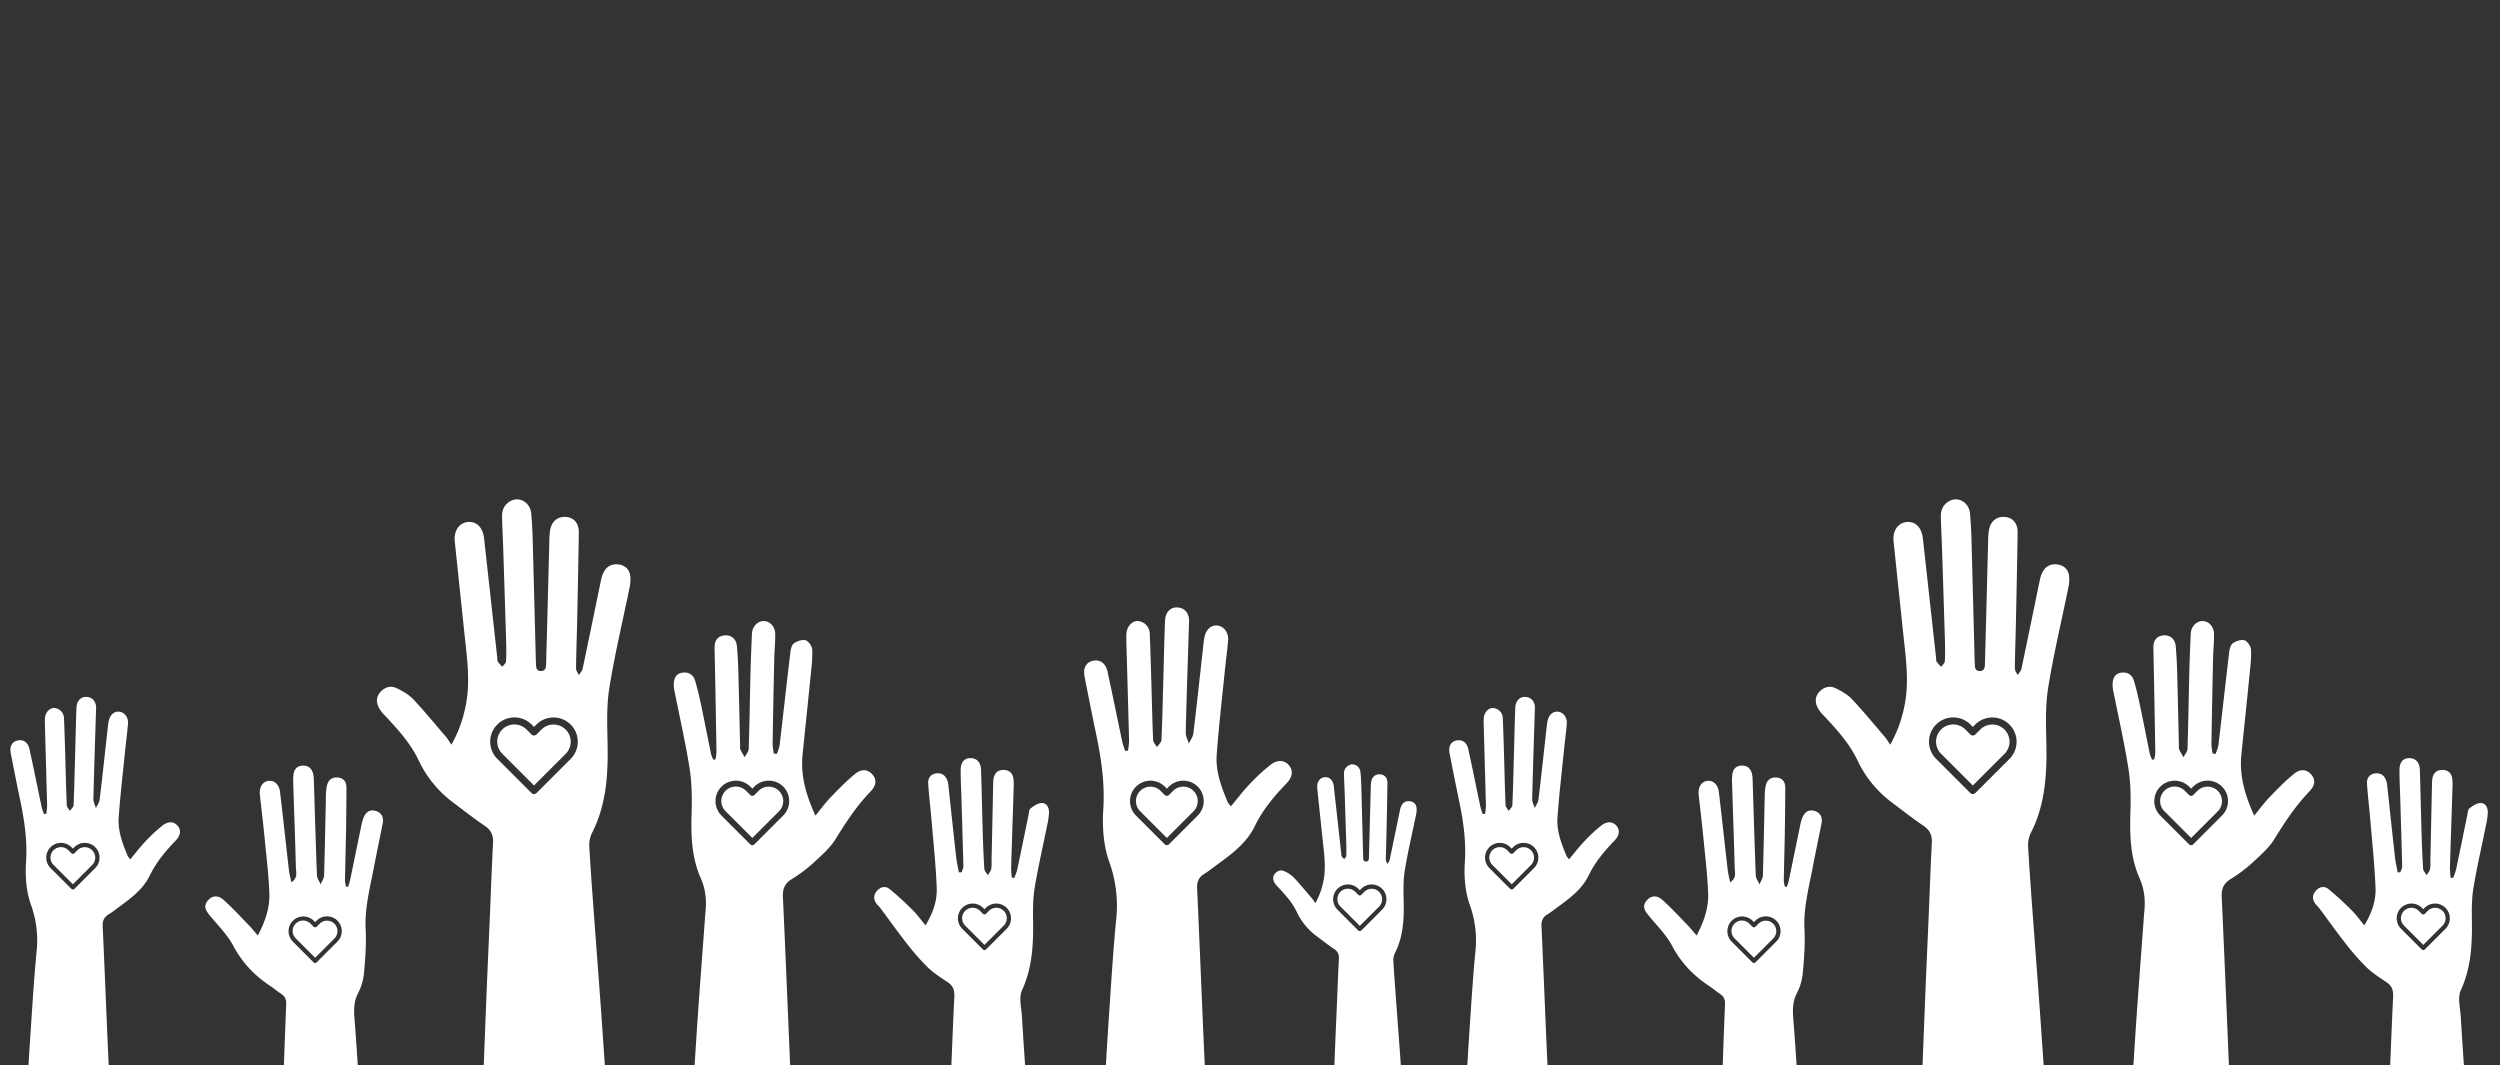 <?xml version="1.0" encoding="UTF-8"?> <svg xmlns="http://www.w3.org/2000/svg" xmlns:xlink="http://www.w3.org/1999/xlink" width="1920" height="818" viewBox="0 0 1920 818"><rect x="0" y="0" width="1920" height="818" fill="#333333" stroke="none"/><defs><clipPath id="clip-path"><rect id="IMG-2043" width="1920" height="818" transform="translate(0 4758)" fill="none"></rect></clipPath></defs><g id="Mask_Group_5" data-name="Mask Group 5" transform="translate(0 -4758)" clip-path="url(#clip-path)"><g id="Group_176" data-name="Group 176"><g id="Group_45" data-name="Group 45" transform="translate(8 4756.344)"><g id="Group_38" data-name="Group 38" transform="translate(281.517 385.156)"><path id="Path_442" data-name="Path 442" d="M372.259,537.358a13.088,13.088,0,0,0-9.319,3.86l-3.75,3.75a2.73,2.73,0,0,1-3.856,0l-3.75-3.75a13.179,13.179,0,1,0-18.638,18.637l24.316,24.317,24.317-24.317a13.179,13.179,0,0,0-9.319-22.5Z" transform="translate(-236.648 -364.405)" fill="#fff"></path><path id="Path_443" data-name="Path 443" d="M442.317,444.432c-.511-5.716-4.5-9.148-10.25-9.386-6.273-.261-10.5,3.716-12.193,11.829-4.75,22.8-9.375,45.613-14.193,68.385-.375,1.761-1.92,3.273-2.932,4.9-.739-1.727-2.148-3.454-2.125-5.17.114-11.909.591-23.806.841-35.715.477-22.9.966-45.795,1.284-68.7.1-7-3.67-11.352-9.579-11.886-6.364-.58-11.113,3.045-12.4,9.875a60.077,60.077,0,0,0-.67,9.6c-.818,30.465-1.557,60.919-2.409,91.374-.091,3.091.4,7.5-4.045,7.466-4.511-.023-3.523-4.477-3.886-7.523-.023-.182,0-.375-.011-.568q-1.176-45.971-2.4-91.942c-.193-7-.523-14-1.148-20.966-.784-8.5-9.034-13.341-15.932-9.523-4.6,2.557-6.591,6.75-6.466,11.829.193,8.7.659,17.4.943,26.09q1.108,34.039,2.148,68.09c.17,5.682.273,11.375-.034,17.034-.08,1.455-1.83,2.818-2.807,4.216a27.91,27.91,0,0,1-3.466-3.886c-.545-.875-.364-2.2-.489-3.33q-5.045-45.715-10.113-91.419c-.943-8.477-5.727-13.125-12.477-12.545-6.489.557-10.841,6.7-10.034,14.647,2.375,23.341,4.909,46.67,7.329,70.01,2.023,19.556,5.148,39.124.579,58.749a98.2,98.2,0,0,1-10.466,27.579c-1.875-2.716-2.8-4.375-4.011-5.784-8.363-9.773-16.522-19.738-25.329-29.1-3.386-3.6-8.079-6.227-12.591-8.432-4.432-2.17-8.909-1.057-12.432,2.682-3.477,3.682-3.466,7.977-1.443,12.136a28.684,28.684,0,0,0,5.182,6.648c9.738,10.386,19.261,20.909,25.466,33.909a86.179,86.179,0,0,0,26.3,32.249c8.023,6.023,15.9,12.284,24.216,17.863,5.023,3.364,6.92,7.329,6.6,13.25-.989,18.7-1.625,37.431-2.42,56.147-.807,19.091-1.693,38.181-2.466,57.283q-1.619,40.261-3.114,80.533h95.453c-1.534-22.272-3.011-44.545-4.614-66.806-1.7-23.784-3.545-47.545-5.284-71.328-1.3-17.738-2.648-35.465-3.625-53.226a21.324,21.324,0,0,1,2.148-10.329c10.852-21.318,12.307-44.136,11.909-67.453-.25-14.523-.966-29.306,1.3-43.533,4.125-25.966,10.329-51.59,15.579-77.374A29.725,29.725,0,0,0,442.317,444.432Zm-45.79,140.032-26.245,26.244a2.726,2.726,0,0,1-3.856,0l-26.245-26.244a18.633,18.633,0,1,1,26.351-26.351l1.822,1.821,1.823-1.821a18.633,18.633,0,0,1,26.351,26.351Z" transform="translate(-247.739 -385.156)" fill="#fff"></path></g><g id="Group_39" data-name="Group 39" transform="translate(824.602 468.159)"><path id="Path_444" data-name="Path 444" d="M883.248,579.755c-3.2-4.182-8.682-5.034-14.216-.841a142.9,142.9,0,0,0-16.568,15.352c-4.9,5.136-9.193,10.841-14.068,16.682-1.216-1.58-2.091-2.352-2.5-3.318-4.841-11.591-9.329-23.488-8.409-36.2,1.534-21.125,3.989-42.181,6.114-63.272.83-8.284,2.011-16.534,2.636-24.829.455-5.92-3.364-10.727-8.2-11.227-4.818-.489-8.739,2.955-9.92,8.852-.443,2.216-.693,4.489-.955,6.739-2.489,22.386-4.875,44.783-7.579,67.135-.33,2.739-2.307,5.284-3.523,7.92-.83-2.864-2.432-5.739-2.364-8.579.682-28.181,1.648-56.363,2.523-84.544a14.627,14.627,0,0,0-.2-3.932c-1.227-4.807-4.364-7.489-9.375-7.489-4.9-.011-8.579,3.943-8.829,9.988-.568,14.148-.852,28.318-1.25,42.488-.455,16.443-.784,32.9-1.5,49.329-.08,1.864-2.261,3.636-3.477,5.443-1.011-1.807-2.841-3.58-2.92-5.432-.625-14.182-.9-28.363-1.318-42.556-.386-13.045-.739-26.091-1.273-39.124a9.837,9.837,0,0,0-9.273-9.693c-4.3-.136-8.273,4.193-8.648,9.534-.136,2.08-.1,4.17-.045,6.25.693,25.34,1.443,50.681,2.079,76.033a56.1,56.1,0,0,1-.83,7.739c-.739.045-1.477.1-2.216.148-.739-2.341-1.682-4.625-2.193-7.011-3.807-17.966-7.4-35.977-11.329-53.908-1.443-6.6-5.9-9.477-11.42-8.193-5.1,1.193-7.466,5.693-6.193,12.125,2.864,14.488,5.7,28.977,8.738,43.42,4.057,19.306,6.932,38.5,5.636,58.522-.864,13.341.1,27.818,4.568,40.238a99.2,99.2,0,0,1,5.3,44.692c-2.341,24.091-3.784,48.272-5.42,72.431-1.409,20.761-2.568,41.533-3.841,62.306h78.408c-.83-18.329-1.7-36.659-2.489-55-1.5-34.772-2.875-69.556-4.466-104.328-.227-4.92,1.409-8.386,5.545-10.886a65.516,65.516,0,0,0,5.614-3.864c12.557-9.42,26.011-18,33.193-32.784,6.034-12.454,14.7-22.852,24.238-32.681C885.68,588.618,886.362,583.823,883.248,579.755Zm-70.332,38.278-22.091,22.091a2.295,2.295,0,0,1-3.247,0l-22.091-22.091a15.684,15.684,0,0,1,22.18-22.181l1.534,1.534,1.533-1.534a15.684,15.684,0,1,1,22.18,22.181Z" transform="translate(-725.662 -458.2)" fill="#fff"></path><path id="Path_445" data-name="Path 445" d="M797.049,579.333a11.015,11.015,0,0,0-7.844,3.249l-3.157,3.157a2.3,2.3,0,0,1-3.247,0l-3.156-3.157a11.093,11.093,0,1,0-15.688,15.688l20.468,20.468,20.468-20.468a11.093,11.093,0,0,0-7.844-18.937Z" transform="translate(-720.883 -441.684)" fill="#fff"></path></g><g id="Group_40" data-name="Group 40" transform="translate(509.443 478.613)"><path id="Path_446" data-name="Path 446" d="M516.89,579.333a11.017,11.017,0,0,0-7.844,3.249l-3.157,3.157a2.3,2.3,0,0,1-3.247,0l-3.156-3.157A11.093,11.093,0,1,0,483.8,598.27l20.468,20.468,20.468-20.468a11.093,11.093,0,0,0-7.844-18.937Z" transform="translate(-443.922 -452.138)" fill="#fff"></path><path id="Path_447" data-name="Path 447" d="M600.852,585.2c-3.352-3.818-8.091-4.6-13.216-.432-6.841,5.545-13.011,11.977-19.147,18.341-3.841,3.977-7.091,8.534-11.363,13.761-7.227-15.852-11.5-30.7-9.875-46.829,2.068-20.522,4.261-41.022,6.284-61.544.636-6.4,1.455-12.852,1.1-19.216-.148-2.568-2.761-6.409-5.023-7.091-2.614-.773-6.557.614-9.011,2.352-1.727,1.227-2.443,4.545-2.739,7.034-2.829,23.67-5.432,47.363-8.227,71.033-.273,2.341-1.409,4.568-2.136,6.841l-2.341-.273a50.7,50.7,0,0,1-.909-7.216q.528-33.2,1.273-66.4c.136-6.239.875-12.477.7-18.693-.148-5.42-4.341-9.466-8.761-9.477-4.761-.011-8.841,4.2-9.091,9.739-.477,10.579-.9,21.17-1.159,31.761-.466,18.909-.7,37.829-1.341,56.738-.068,2.159-2.034,4.261-3.125,6.386-1.136-2.068-2.352-4.1-3.375-6.227a5.874,5.874,0,0,1-.091-2.25c-.443-19.477-.852-38.965-1.386-58.454-.159-6.045-.557-12.091-1.034-18.125-.432-5.591-4.114-8.886-9.261-8.557-5.3.341-8.057,3.841-7.932,9.545q.835,40,1.477,80.021a35.466,35.466,0,0,1-.8,5.716l-1.568.2A22.1,22.1,0,0,1,477,569.66c-2.5-12.045-4.8-24.136-7.341-36.17-1.443-6.841-2.954-13.693-4.977-20.375-1.455-4.761-5.386-6.909-10.284-5.966-4.75.92-5.954,4.841-6.079,9.068a26.29,26.29,0,0,0,.716,5.614c3.886,19.682,8.4,39.261,11.5,59.067,1.739,11.091,1.841,22.568,1.489,33.829-.545,17.2-.034,34.329,7.023,50.147,3.932,8.841,4.534,17.352,3.591,26.465-.307,3.011-.455,6.034-.682,9.057-1.739,23.579-3.545,47.147-5.182,70.737-1.4,20.182-2.6,40.386-3.886,60.579h76.135c-.33-5.1-.761-10.193-.989-15.3-1.943-45.727-3.784-91.476-5.886-137.2-.284-6.17,1.5-10.329,6.852-13.648a107.984,107.984,0,0,0,16.341-12.227c6.216-5.716,12.909-11.477,17.272-18.522,7.989-12.932,16.216-25.466,26.806-36.465C604.17,593.421,604.182,589.012,600.852,585.2Zm-68.478,31.573-22.091,22.091a2.295,2.295,0,0,1-3.247,0l-22.091-22.091a15.684,15.684,0,0,1,22.18-22.181l1.534,1.534,1.533-1.534a15.684,15.684,0,1,1,22.18,22.181Z" transform="translate(-448.317 -467.4)" fill="#fff"></path></g><g id="Group_41" data-name="Group 41" transform="translate(0 536.882)"><path id="Path_448" data-name="Path 448" d="M53.413,620.244a7.968,7.968,0,0,0-5.671,2.348l-2.282,2.283a1.662,1.662,0,0,1-2.347,0l-2.282-2.283a8.021,8.021,0,1,0-11.343,11.343l14.8,14.8,14.8-14.8a8.019,8.019,0,0,0-5.672-13.691Z" transform="translate(3.7 -504.829)" fill="#fff"></path><path id="Path_449" data-name="Path 449" d="M128.689,617.942c-2.617-3.416-7.09-4.111-11.609-.687a116.732,116.732,0,0,0-13.529,12.537c-4,4.194-7.508,8.853-11.488,13.623a16.539,16.539,0,0,1-2.042-2.71c-3.953-9.465-7.618-19.18-6.867-29.564,1.253-17.251,3.258-34.446,4.993-51.67.677-6.765,1.642-13.5,2.152-20.276.372-4.835-2.747-8.76-6.7-9.168-3.934-.4-7.136,2.412-8.1,7.228-.361,1.81-.566,3.666-.78,5.5-2.032,18.28-3.981,36.571-6.19,54.824-.268,2.236-1.883,4.315-2.876,6.468-.677-2.339-1.986-4.686-1.931-7.007.557-23.013,1.345-46.026,2.06-69.04a11.91,11.91,0,0,0-.167-3.211c-1-3.925-3.564-6.116-7.656-6.116-4-.009-7.007,3.22-7.21,8.158-.465,11.553-.7,23.125-1.02,34.7-.372,13.428-.641,26.864-1.225,40.283-.066,1.521-1.847,2.969-2.84,4.444-.826-1.475-2.32-2.923-2.385-4.435-.51-11.582-.733-23.162-1.076-34.753-.316-10.652-.6-21.305-1.04-31.949a8.035,8.035,0,0,0-7.573-7.916c-3.507-.111-6.756,3.425-7.061,7.786-.111,1.7-.084,3.406-.038,5.1.566,20.694,1.178,41.388,1.7,62.09a45.877,45.877,0,0,1-.677,6.32c-.6.036-1.207.083-1.81.12-.6-1.911-1.373-3.777-1.791-5.726-3.109-14.671-6.041-29.379-9.252-44.022-1.178-5.392-4.816-7.74-9.326-6.691-4.166.974-6.1,4.649-5.057,9.9,2.339,11.832,4.658,23.663,7.135,35.457,3.314,15.767,5.661,31.44,4.6,47.79-.706,10.9.083,22.717,3.731,32.86a81.018,81.018,0,0,1,4.324,36.5c-1.911,19.672-3.09,39.42-4.426,59.148-1.151,16.954-2.1,33.918-3.136,50.881h64.03c-.677-14.968-1.392-29.936-2.033-44.914-1.225-28.4-2.348-56.8-3.647-85.2-.185-4.018,1.151-6.849,4.528-8.89a53.307,53.307,0,0,0,4.584-3.156c10.254-7.692,21.242-14.7,27.106-26.771,4.927-10.17,12.008-18.662,19.793-26.688C130.675,625.18,131.232,621.264,128.689,617.942ZM65.131,650.129,49.159,666.1a1.658,1.658,0,0,1-2.347,0L30.842,650.129a11.339,11.339,0,0,1,16.036-16.036l1.108,1.109,1.109-1.109a11.339,11.339,0,1,1,16.036,16.036Z" transform="translate(0 -518.677)" fill="#fff"></path></g><g id="Group_42" data-name="Group 42" transform="translate(149.699 589.629)"><path id="Path_450" data-name="Path 450" d="M217.126,669.913a7.965,7.965,0,0,0-5.672,2.349l-2.282,2.282a1.662,1.662,0,0,1-2.347,0l-2.283-2.282A8.02,8.02,0,1,0,193.2,683.6L208,698.4l14.8-14.8a8.02,8.02,0,0,0-5.672-13.691Z" transform="translate(-123.678 -550.804)" fill="#fff"></path><path id="Path_451" data-name="Path 451" d="M262.341,599.839c-4.966-1.352-7.818,1.716-9.42,6.045a42.061,42.061,0,0,0-1.534,6.045c-2.841,13.727-5.636,27.454-8.488,41.17-.352,1.7-.977,3.352-1.489,5.034-.523-.023-1.057-.034-1.58-.057a22.865,22.865,0,0,1-.841-4.534c.2-12.307.568-24.6.784-36.9.193-11.545.33-23.1.33-34.647,0-4.3-2.011-7.318-6.625-7.75-4.477-.409-7.307,1.943-8.307,6.1a40.226,40.226,0,0,0-.83,8.443c-.466,20.25-.784,40.5-1.409,60.738-.068,2.284-1.716,4.523-2.625,6.784-.989-2.318-2.75-4.6-2.841-6.954-.955-24.386-1.625-48.795-2.409-73.192a23.018,23.018,0,0,0-.466-4.511c-.977-4.17-3.477-6.693-7.988-6.557-4.636.136-6.716,3-7.182,7.261a43.923,43.923,0,0,0-.17,6.239c.693,21.75,1.477,43.5,2.057,65.249.091,3.409,1.614,7.477-3.523,10.886-.75-3.75-1.557-6.716-1.9-9.739-2.307-19.931-4.409-39.886-6.8-59.806-.67-5.67-4.489-8.92-8.829-8.352-4.614.6-7.261,4.92-6.614,10.8,1.261,11.477,2.636,22.943,3.75,34.431,1.341,13.738,3.011,27.488,3.511,41.261.4,11.057-3.193,21.432-8.829,32.272-2.818-3.239-4.9-5.852-7.216-8.227-6.3-6.489-12.432-13.17-19.17-19.182-3.625-3.239-8.284-3.932-12.068.6-3.682,4.42-1.352,7.864,1.636,11.511,6.227,7.6,13.477,14.738,18,23.284,6.92,13.045,16.477,22.932,28.545,30.875,2.841,1.864,5.42,4.159,8.273,6.011,3.057,1.977,3.92,4.511,3.773,8.136-.989,23.261-1.739,46.522-2.568,69.783h59.09c-1.352-19.818-2.568-39.647-4.125-59.454-.5-6.523-.432-12.613,2.648-18.738a43.4,43.4,0,0,0,4.636-15.113c1.045-11.432,1.92-23,1.341-34.42-.818-16.022,3.216-31.181,6.17-46.579,2.2-11.523,4.648-23.011,6.909-34.534C268.886,604.77,267.056,601.123,262.341,599.839ZM233.2,700.242l-15.971,15.972a1.661,1.661,0,0,1-2.347,0l-15.972-15.972a11.34,11.34,0,0,1,16.037-16.036l1.108,1.109,1.109-1.109A11.339,11.339,0,1,1,233.2,700.242Z" transform="translate(-131.737 -565.095)" fill="#fff"></path></g><g id="Group_43" data-name="Group 43" transform="translate(663.382 583.918)"><path id="Path_452" data-name="Path 452" d="M669.5,661.2a7.967,7.967,0,0,0-5.672,2.349l-2.282,2.282a1.662,1.662,0,0,1-2.347,0l-2.283-2.282a8.02,8.02,0,1,0-11.342,11.342l14.8,14.8,14.8-14.8A8.02,8.02,0,0,0,669.5,661.2Z" transform="translate(-575.681 -546.281)" fill="#fff"></path><path id="Path_453" data-name="Path 453" d="M712.255,594.547c-2.9.136-5.966,2.261-8.4,4.193-1.193.943-1.216,3.455-1.6,5.3-2.886,13.909-5.682,27.829-8.625,41.727a47.149,47.149,0,0,1-2.307,6.341c-.614-.1-1.216-.193-1.83-.3a71.925,71.925,0,0,1-.545-7.477c.614-20.806,1.341-41.6,1.989-62.408a34.623,34.623,0,0,0-.25-6.239c-.614-4.079-3-6.42-7.261-6.557-4.5-.148-7.091,2.148-7.932,6.477a24.109,24.109,0,0,0-.318,3.954q-.648,30.085-1.261,60.181a23.887,23.887,0,0,1-.273,5.648c-.432,1.625-1.659,3.045-2.545,4.557-.943-1.591-2.614-3.125-2.716-4.773-.625-9.25-.943-18.522-1.227-27.784-.477-16.079-.773-32.17-1.307-48.249-.193-5.9-3.193-9.034-8.023-9.068s-7.591,2.989-7.625,9.216c-.034,6.989.364,13.988.568,20.988.523,17.591,1.08,35.181,1.5,52.772.034,1.568-.9,3.148-1.386,4.727-.693-.011-1.386-.023-2.08-.045-.7-3.9-1.636-7.773-2.068-11.7-2.068-18.431-4-36.874-6-55.317a15.665,15.665,0,0,0-.545-2.784c-1.25-4.1-3.909-6.591-8.318-6.193-4.534.42-6.9,3.557-6.625,7.8.636,9.807,1.864,19.579,2.682,29.375,1.432,16.954,3.239,33.909,3.886,50.9.375,9.8-2.829,19.136-8.6,28.67-3.625-4.375-6.341-8.216-9.636-11.466a241.86,241.86,0,0,0-17.909-16.4c-3.33-2.693-7.25-1.75-10.057,1.727-2.648,3.3-2.273,6.659.227,9.875.818,1.034,1.875,1.886,2.659,2.943,6.648,8.92,13.068,18.011,19.931,26.75a185.51,185.51,0,0,0,16.284,18.625c4.579,4.443,10.091,8,15.454,11.545,4.148,2.739,5.4,6.148,5.159,11.023-1.216,25.318-2.148,50.658-3.182,75.987h59.09c-1.341-20.193-2.761-40.386-3.977-60.59-.409-6.761-2.523-14.591.034-20.136,8-17.4,8.818-35.4,8.523-53.874-.125-8.3-.148-16.738,1.216-24.875,2.716-16.238,6.454-32.295,9.7-48.454a51.194,51.194,0,0,0,1.307-9.523C718.073,597.888,716.175,594.354,712.255,594.547ZM685.62,691.024l-15.971,15.971a1.658,1.658,0,0,1-2.347,0l-15.971-15.971a11.34,11.34,0,0,1,16.036-16.037l1.108,1.109,1.109-1.109a11.34,11.34,0,0,1,16.036,16.037Z" transform="translate(-583.786 -560.07)" fill="#fff"></path></g><g id="Group_44" data-name="Group 44" transform="translate(969.837 588.703)"><path id="Path_454" data-name="Path 454" d="M923.162,648.359a7.969,7.969,0,0,0-5.672,2.349l-2.282,2.282a1.662,1.662,0,0,1-2.347,0l-2.282-2.282a8.021,8.021,0,1,0-11.343,11.343l14.8,14.8,14.8-14.8a8.02,8.02,0,0,0-5.672-13.692Z" transform="translate(-847.551 -552.817)" fill="#fff"></path><path id="Path_455" data-name="Path 455" d="M963.564,597.819c-.29-3.234-2.547-5.176-5.8-5.311-3.549-.148-5.941,2.1-6.9,6.693-2.687,12.9-5.3,25.809-8.031,38.693a10.029,10.029,0,0,1-1.659,2.772c-.417-.977-1.215-1.954-1.2-2.925.065-6.739.334-13.47.476-20.209.27-12.956.547-25.911.726-38.872.058-3.961-2.076-6.424-5.419-6.725-3.6-.328-6.289,1.723-7.015,5.586a33.806,33.806,0,0,0-.38,5.433c-.464,17.238-.881,34.469-1.364,51.7-.051,1.749.225,4.243-2.289,4.224-2.552-.012-1.993-2.533-2.2-4.257-.012-.1,0-.211-.007-.322q-.665-26.009-1.356-52.021c-.11-3.96-.3-7.92-.65-11.862-.443-4.809-5.111-7.548-9.015-5.387a6.967,6.967,0,0,0-3.658,6.693c.109,4.925.373,9.843.534,14.762q.626,19.259,1.215,38.526c.1,3.215.155,6.435-.019,9.637-.045.823-1.035,1.594-1.587,2.385a15.741,15.741,0,0,1-1.961-2.2,4.753,4.753,0,0,1-.276-1.884q-2.855-25.866-5.723-51.725c-.534-4.8-3.241-7.426-7.06-7.1-3.67.315-6.133,3.793-5.677,8.287,1.344,13.207,2.778,26.406,4.148,39.612,1.144,11.066,2.912,22.137.327,33.24a55.539,55.539,0,0,1-5.922,15.6c-1.06-1.536-1.582-2.475-2.269-3.273-4.732-5.528-9.349-11.168-14.332-16.466a24.442,24.442,0,0,0-7.124-4.77c-2.508-1.228-5.041-.6-7.034,1.517-1.967,2.083-1.961,4.514-.816,6.867a16.155,16.155,0,0,0,2.932,3.761c5.51,5.876,10.9,11.831,14.408,19.186a48.771,48.771,0,0,0,14.878,18.246c4.54,3.408,9,6.95,13.7,10.108a7.609,7.609,0,0,1,3.736,7.5c-.56,10.583-.919,21.178-1.37,31.768-.456,10.8-.958,21.6-1.394,32.411q-.917,22.781-1.762,45.566h54.008c-.868-12.6-1.7-25.2-2.61-37.8-.965-13.457-2.007-26.9-2.99-40.357-.733-10.036-1.5-20.067-2.051-30.115a12.069,12.069,0,0,1,1.215-5.845c6.141-12.061,6.964-24.971,6.739-38.165-.142-8.217-.547-16.582.733-24.631,2.334-14.691,5.844-29.189,8.815-43.778A16.852,16.852,0,0,0,963.564,597.819ZM937.1,675.861l-15.971,15.971a1.658,1.658,0,0,1-2.347,0L902.81,675.861a11.339,11.339,0,1,1,16.036-16.036l1.109,1.108,1.108-1.108A11.339,11.339,0,1,1,937.1,675.861Z" transform="translate(-853.47 -564.281)" fill="#fff"></path></g></g><g id="Group_46" data-name="Group 46" transform="translate(1113 4756.344)"><g id="Group_38-2" data-name="Group 38" transform="translate(281.517 385.156)"><path id="Path_442-2" data-name="Path 442" d="M372.259,537.358a13.088,13.088,0,0,0-9.319,3.86l-3.75,3.75a2.73,2.73,0,0,1-3.856,0l-3.75-3.75a13.179,13.179,0,1,0-18.638,18.637l24.316,24.317,24.317-24.317a13.179,13.179,0,0,0-9.319-22.5Z" transform="translate(-236.648 -364.405)" fill="#fff"></path><path id="Path_443-2" data-name="Path 443" d="M442.317,444.432c-.511-5.716-4.5-9.148-10.25-9.386-6.273-.261-10.5,3.716-12.193,11.829-4.75,22.8-9.375,45.613-14.193,68.385-.375,1.761-1.92,3.273-2.932,4.9-.739-1.727-2.148-3.454-2.125-5.17.114-11.909.591-23.806.841-35.715.477-22.9.966-45.795,1.284-68.7.1-7-3.67-11.352-9.579-11.886-6.364-.58-11.113,3.045-12.4,9.875a60.077,60.077,0,0,0-.67,9.6c-.818,30.465-1.557,60.919-2.409,91.374-.091,3.091.4,7.5-4.045,7.466-4.511-.023-3.523-4.477-3.886-7.523-.023-.182,0-.375-.011-.568q-1.176-45.971-2.4-91.942c-.193-7-.523-14-1.148-20.966-.784-8.5-9.034-13.341-15.932-9.523-4.6,2.557-6.591,6.75-6.466,11.829.193,8.7.659,17.4.943,26.09q1.108,34.039,2.148,68.09c.17,5.682.273,11.375-.034,17.034-.08,1.455-1.83,2.818-2.807,4.216a27.91,27.91,0,0,1-3.466-3.886c-.545-.875-.364-2.2-.489-3.33q-5.045-45.715-10.113-91.419c-.943-8.477-5.727-13.125-12.477-12.545-6.489.557-10.841,6.7-10.034,14.647,2.375,23.341,4.909,46.67,7.329,70.01,2.023,19.556,5.148,39.124.579,58.749a98.2,98.2,0,0,1-10.466,27.579c-1.875-2.716-2.8-4.375-4.011-5.784-8.363-9.773-16.522-19.738-25.329-29.1-3.386-3.6-8.079-6.227-12.591-8.432-4.432-2.17-8.909-1.057-12.432,2.682-3.477,3.682-3.466,7.977-1.443,12.136a28.684,28.684,0,0,0,5.182,6.648c9.738,10.386,19.261,20.909,25.466,33.909a86.179,86.179,0,0,0,26.3,32.249c8.023,6.023,15.9,12.284,24.216,17.863,5.023,3.364,6.92,7.329,6.6,13.25-.989,18.7-1.625,37.431-2.42,56.147-.807,19.091-1.693,38.181-2.466,57.283q-1.619,40.261-3.114,80.533h95.453c-1.534-22.272-3.011-44.545-4.614-66.806-1.7-23.784-3.545-47.545-5.284-71.328-1.3-17.738-2.648-35.465-3.625-53.226a21.324,21.324,0,0,1,2.148-10.329c10.852-21.318,12.307-44.136,11.909-67.453-.25-14.523-.966-29.306,1.3-43.533,4.125-25.966,10.329-51.59,15.579-77.374A29.725,29.725,0,0,0,442.317,444.432Zm-45.79,140.032-26.245,26.244a2.726,2.726,0,0,1-3.856,0l-26.245-26.244a18.633,18.633,0,1,1,26.351-26.351l1.822,1.821,1.823-1.821a18.633,18.633,0,0,1,26.351,26.351Z" transform="translate(-247.739 -385.156)" fill="#fff"></path></g><g id="Group_40-2" data-name="Group 40" transform="translate(509.443 478.613)"><path id="Path_446-2" data-name="Path 446" d="M516.89,579.333a11.017,11.017,0,0,0-7.844,3.249l-3.157,3.157a2.3,2.3,0,0,1-3.247,0l-3.156-3.157A11.093,11.093,0,1,0,483.8,598.27l20.468,20.468,20.468-20.468a11.093,11.093,0,0,0-7.844-18.937Z" transform="translate(-443.922 -452.138)" fill="#fff"></path><path id="Path_447-2" data-name="Path 447" d="M600.852,585.2c-3.352-3.818-8.091-4.6-13.216-.432-6.841,5.545-13.011,11.977-19.147,18.341-3.841,3.977-7.091,8.534-11.363,13.761-7.227-15.852-11.5-30.7-9.875-46.829,2.068-20.522,4.261-41.022,6.284-61.544.636-6.4,1.455-12.852,1.1-19.216-.148-2.568-2.761-6.409-5.023-7.091-2.614-.773-6.557.614-9.011,2.352-1.727,1.227-2.443,4.545-2.739,7.034-2.829,23.67-5.432,47.363-8.227,71.033-.273,2.341-1.409,4.568-2.136,6.841l-2.341-.273a50.7,50.7,0,0,1-.909-7.216q.528-33.2,1.273-66.4c.136-6.239.875-12.477.7-18.693-.148-5.42-4.341-9.466-8.761-9.477-4.761-.011-8.841,4.2-9.091,9.739-.477,10.579-.9,21.17-1.159,31.761-.466,18.909-.7,37.829-1.341,56.738-.068,2.159-2.034,4.261-3.125,6.386-1.136-2.068-2.352-4.1-3.375-6.227a5.874,5.874,0,0,1-.091-2.25c-.443-19.477-.852-38.965-1.386-58.454-.159-6.045-.557-12.091-1.034-18.125-.432-5.591-4.114-8.886-9.261-8.557-5.3.341-8.057,3.841-7.932,9.545q.835,40,1.477,80.021a35.466,35.466,0,0,1-.8,5.716l-1.568.2A22.1,22.1,0,0,1,477,569.66c-2.5-12.045-4.8-24.136-7.341-36.17-1.443-6.841-2.954-13.693-4.977-20.375-1.455-4.761-5.386-6.909-10.284-5.966-4.75.92-5.954,4.841-6.079,9.068a26.29,26.29,0,0,0,.716,5.614c3.886,19.682,8.4,39.261,11.5,59.067,1.739,11.091,1.841,22.568,1.489,33.829-.545,17.2-.034,34.329,7.023,50.147,3.932,8.841,4.534,17.352,3.591,26.465-.307,3.011-.455,6.034-.682,9.057-1.739,23.579-3.545,47.147-5.182,70.737-1.4,20.182-2.6,40.386-3.886,60.579h76.135c-.33-5.1-.761-10.193-.989-15.3-1.943-45.727-3.784-91.476-5.886-137.2-.284-6.17,1.5-10.329,6.852-13.648a107.984,107.984,0,0,0,16.341-12.227c6.216-5.716,12.909-11.477,17.272-18.522,7.989-12.932,16.216-25.466,26.806-36.465C604.17,593.421,604.182,589.012,600.852,585.2Zm-68.478,31.573-22.091,22.091a2.295,2.295,0,0,1-3.247,0l-22.091-22.091a15.684,15.684,0,0,1,22.18-22.181l1.534,1.534,1.533-1.534a15.684,15.684,0,1,1,22.18,22.181Z" transform="translate(-448.317 -467.4)" fill="#fff"></path></g><g id="Group_41-2" data-name="Group 41" transform="translate(0 536.882)"><path id="Path_448-2" data-name="Path 448" d="M53.413,620.244a7.968,7.968,0,0,0-5.671,2.348l-2.282,2.283a1.662,1.662,0,0,1-2.347,0l-2.282-2.283a8.021,8.021,0,1,0-11.343,11.343l14.8,14.8,14.8-14.8a8.019,8.019,0,0,0-5.672-13.691Z" transform="translate(3.7 -504.829)" fill="#fff"></path><path id="Path_449-2" data-name="Path 449" d="M128.689,617.942c-2.617-3.416-7.09-4.111-11.609-.687a116.732,116.732,0,0,0-13.529,12.537c-4,4.194-7.508,8.853-11.488,13.623a16.539,16.539,0,0,1-2.042-2.71c-3.953-9.465-7.618-19.18-6.867-29.564,1.253-17.251,3.258-34.446,4.993-51.67.677-6.765,1.642-13.5,2.152-20.276.372-4.835-2.747-8.76-6.7-9.168-3.934-.4-7.136,2.412-8.1,7.228-.361,1.81-.566,3.666-.78,5.5-2.032,18.28-3.981,36.571-6.19,54.824-.268,2.236-1.883,4.315-2.876,6.468-.677-2.339-1.986-4.686-1.931-7.007.557-23.013,1.345-46.026,2.06-69.04a11.91,11.91,0,0,0-.167-3.211c-1-3.925-3.564-6.116-7.656-6.116-4-.009-7.007,3.22-7.21,8.158-.465,11.553-.7,23.125-1.02,34.7-.372,13.428-.641,26.864-1.225,40.283-.066,1.521-1.847,2.969-2.84,4.444-.826-1.475-2.32-2.923-2.385-4.435-.51-11.582-.733-23.162-1.076-34.753-.316-10.652-.6-21.305-1.04-31.949a8.035,8.035,0,0,0-7.573-7.916c-3.507-.111-6.756,3.425-7.061,7.786-.111,1.7-.084,3.406-.038,5.1.566,20.694,1.178,41.388,1.7,62.09a45.877,45.877,0,0,1-.677,6.32c-.6.036-1.207.083-1.81.12-.6-1.911-1.373-3.777-1.791-5.726-3.109-14.671-6.041-29.379-9.252-44.022-1.178-5.392-4.816-7.74-9.326-6.691-4.166.974-6.1,4.649-5.057,9.9,2.339,11.832,4.658,23.663,7.135,35.457,3.314,15.767,5.661,31.44,4.6,47.79-.706,10.9.083,22.717,3.731,32.86a81.018,81.018,0,0,1,4.324,36.5c-1.911,19.672-3.09,39.42-4.426,59.148-1.151,16.954-2.1,33.918-3.136,50.881h64.03c-.677-14.968-1.392-29.936-2.033-44.914-1.225-28.4-2.348-56.8-3.647-85.2-.185-4.018,1.151-6.849,4.528-8.89a53.307,53.307,0,0,0,4.584-3.156c10.254-7.692,21.242-14.7,27.106-26.771,4.927-10.17,12.008-18.662,19.793-26.688C130.675,625.18,131.232,621.264,128.689,617.942ZM65.131,650.129,49.159,666.1a1.658,1.658,0,0,1-2.347,0L30.842,650.129a11.339,11.339,0,0,1,16.036-16.036l1.108,1.109,1.109-1.109a11.339,11.339,0,1,1,16.036,16.036Z" transform="translate(0 -518.677)" fill="#fff"></path></g><g id="Group_42-2" data-name="Group 42" transform="translate(149.699 589.629)"><path id="Path_450-2" data-name="Path 450" d="M217.126,669.913a7.965,7.965,0,0,0-5.672,2.349l-2.282,2.282a1.662,1.662,0,0,1-2.347,0l-2.283-2.282A8.02,8.02,0,1,0,193.2,683.6L208,698.4l14.8-14.8a8.02,8.02,0,0,0-5.672-13.691Z" transform="translate(-123.678 -550.804)" fill="#fff"></path><path id="Path_451-2" data-name="Path 451" d="M262.341,599.839c-4.966-1.352-7.818,1.716-9.42,6.045a42.061,42.061,0,0,0-1.534,6.045c-2.841,13.727-5.636,27.454-8.488,41.17-.352,1.7-.977,3.352-1.489,5.034-.523-.023-1.057-.034-1.58-.057a22.865,22.865,0,0,1-.841-4.534c.2-12.307.568-24.6.784-36.9.193-11.545.33-23.1.33-34.647,0-4.3-2.011-7.318-6.625-7.75-4.477-.409-7.307,1.943-8.307,6.1a40.226,40.226,0,0,0-.83,8.443c-.466,20.25-.784,40.5-1.409,60.738-.068,2.284-1.716,4.523-2.625,6.784-.989-2.318-2.75-4.6-2.841-6.954-.955-24.386-1.625-48.795-2.409-73.192a23.018,23.018,0,0,0-.466-4.511c-.977-4.17-3.477-6.693-7.988-6.557-4.636.136-6.716,3-7.182,7.261a43.923,43.923,0,0,0-.17,6.239c.693,21.75,1.477,43.5,2.057,65.249.091,3.409,1.614,7.477-3.523,10.886-.75-3.75-1.557-6.716-1.9-9.739-2.307-19.931-4.409-39.886-6.8-59.806-.67-5.67-4.489-8.92-8.829-8.352-4.614.6-7.261,4.92-6.614,10.8,1.261,11.477,2.636,22.943,3.75,34.431,1.341,13.738,3.011,27.488,3.511,41.261.4,11.057-3.193,21.432-8.829,32.272-2.818-3.239-4.9-5.852-7.216-8.227-6.3-6.489-12.432-13.17-19.17-19.182-3.625-3.239-8.284-3.932-12.068.6-3.682,4.42-1.352,7.864,1.636,11.511,6.227,7.6,13.477,14.738,18,23.284,6.92,13.045,16.477,22.932,28.545,30.875,2.841,1.864,5.42,4.159,8.273,6.011,3.057,1.977,3.92,4.511,3.773,8.136-.989,23.261-1.739,46.522-2.568,69.783h59.09c-1.352-19.818-2.568-39.647-4.125-59.454-.5-6.523-.432-12.613,2.648-18.738a43.4,43.4,0,0,0,4.636-15.113c1.045-11.432,1.92-23,1.341-34.42-.818-16.022,3.216-31.181,6.17-46.579,2.2-11.523,4.648-23.011,6.909-34.534C268.886,604.77,267.056,601.123,262.341,599.839ZM233.2,700.242l-15.971,15.972a1.661,1.661,0,0,1-2.347,0l-15.972-15.972a11.34,11.34,0,0,1,16.037-16.036l1.108,1.109,1.109-1.109A11.339,11.339,0,1,1,233.2,700.242Z" transform="translate(-131.737 -565.095)" fill="#fff"></path></g><g id="Group_43-2" data-name="Group 43" transform="translate(663.382 583.918)"><path id="Path_452-2" data-name="Path 452" d="M669.5,661.2a7.967,7.967,0,0,0-5.672,2.349l-2.282,2.282a1.662,1.662,0,0,1-2.347,0l-2.283-2.282a8.02,8.02,0,1,0-11.342,11.342l14.8,14.8,14.8-14.8A8.02,8.02,0,0,0,669.5,661.2Z" transform="translate(-575.681 -546.281)" fill="#fff"></path><path id="Path_453-2" data-name="Path 453" d="M712.255,594.547c-2.9.136-5.966,2.261-8.4,4.193-1.193.943-1.216,3.455-1.6,5.3-2.886,13.909-5.682,27.829-8.625,41.727a47.149,47.149,0,0,1-2.307,6.341c-.614-.1-1.216-.193-1.83-.3a71.925,71.925,0,0,1-.545-7.477c.614-20.806,1.341-41.6,1.989-62.408a34.623,34.623,0,0,0-.25-6.239c-.614-4.079-3-6.42-7.261-6.557-4.5-.148-7.091,2.148-7.932,6.477a24.109,24.109,0,0,0-.318,3.954q-.648,30.085-1.261,60.181a23.887,23.887,0,0,1-.273,5.648c-.432,1.625-1.659,3.045-2.545,4.557-.943-1.591-2.614-3.125-2.716-4.773-.625-9.25-.943-18.522-1.227-27.784-.477-16.079-.773-32.17-1.307-48.249-.193-5.9-3.193-9.034-8.023-9.068s-7.591,2.989-7.625,9.216c-.034,6.989.364,13.988.568,20.988.523,17.591,1.08,35.181,1.5,52.772.034,1.568-.9,3.148-1.386,4.727-.693-.011-1.386-.023-2.08-.045-.7-3.9-1.636-7.773-2.068-11.7-2.068-18.431-4-36.874-6-55.317a15.665,15.665,0,0,0-.545-2.784c-1.25-4.1-3.909-6.591-8.318-6.193-4.534.42-6.9,3.557-6.625,7.8.636,9.807,1.864,19.579,2.682,29.375,1.432,16.954,3.239,33.909,3.886,50.9.375,9.8-2.829,19.136-8.6,28.67-3.625-4.375-6.341-8.216-9.636-11.466a241.86,241.86,0,0,0-17.909-16.4c-3.33-2.693-7.25-1.75-10.057,1.727-2.648,3.3-2.273,6.659.227,9.875.818,1.034,1.875,1.886,2.659,2.943,6.648,8.92,13.068,18.011,19.931,26.75a185.51,185.51,0,0,0,16.284,18.625c4.579,4.443,10.091,8,15.454,11.545,4.148,2.739,5.4,6.148,5.159,11.023-1.216,25.318-2.148,50.658-3.182,75.987h59.09c-1.341-20.193-2.761-40.386-3.977-60.59-.409-6.761-2.523-14.591.034-20.136,8-17.4,8.818-35.4,8.523-53.874-.125-8.3-.148-16.738,1.216-24.875,2.716-16.238,6.454-32.295,9.7-48.454a51.194,51.194,0,0,0,1.307-9.523C718.073,597.888,716.175,594.354,712.255,594.547ZM685.62,691.024l-15.971,15.971a1.658,1.658,0,0,1-2.347,0l-15.971-15.971a11.34,11.34,0,0,1,16.036-16.037l1.108,1.109,1.109-1.109a11.34,11.34,0,0,1,16.036,16.037Z" transform="translate(-583.786 -560.07)" fill="#fff"></path></g></g></g></g></svg> 